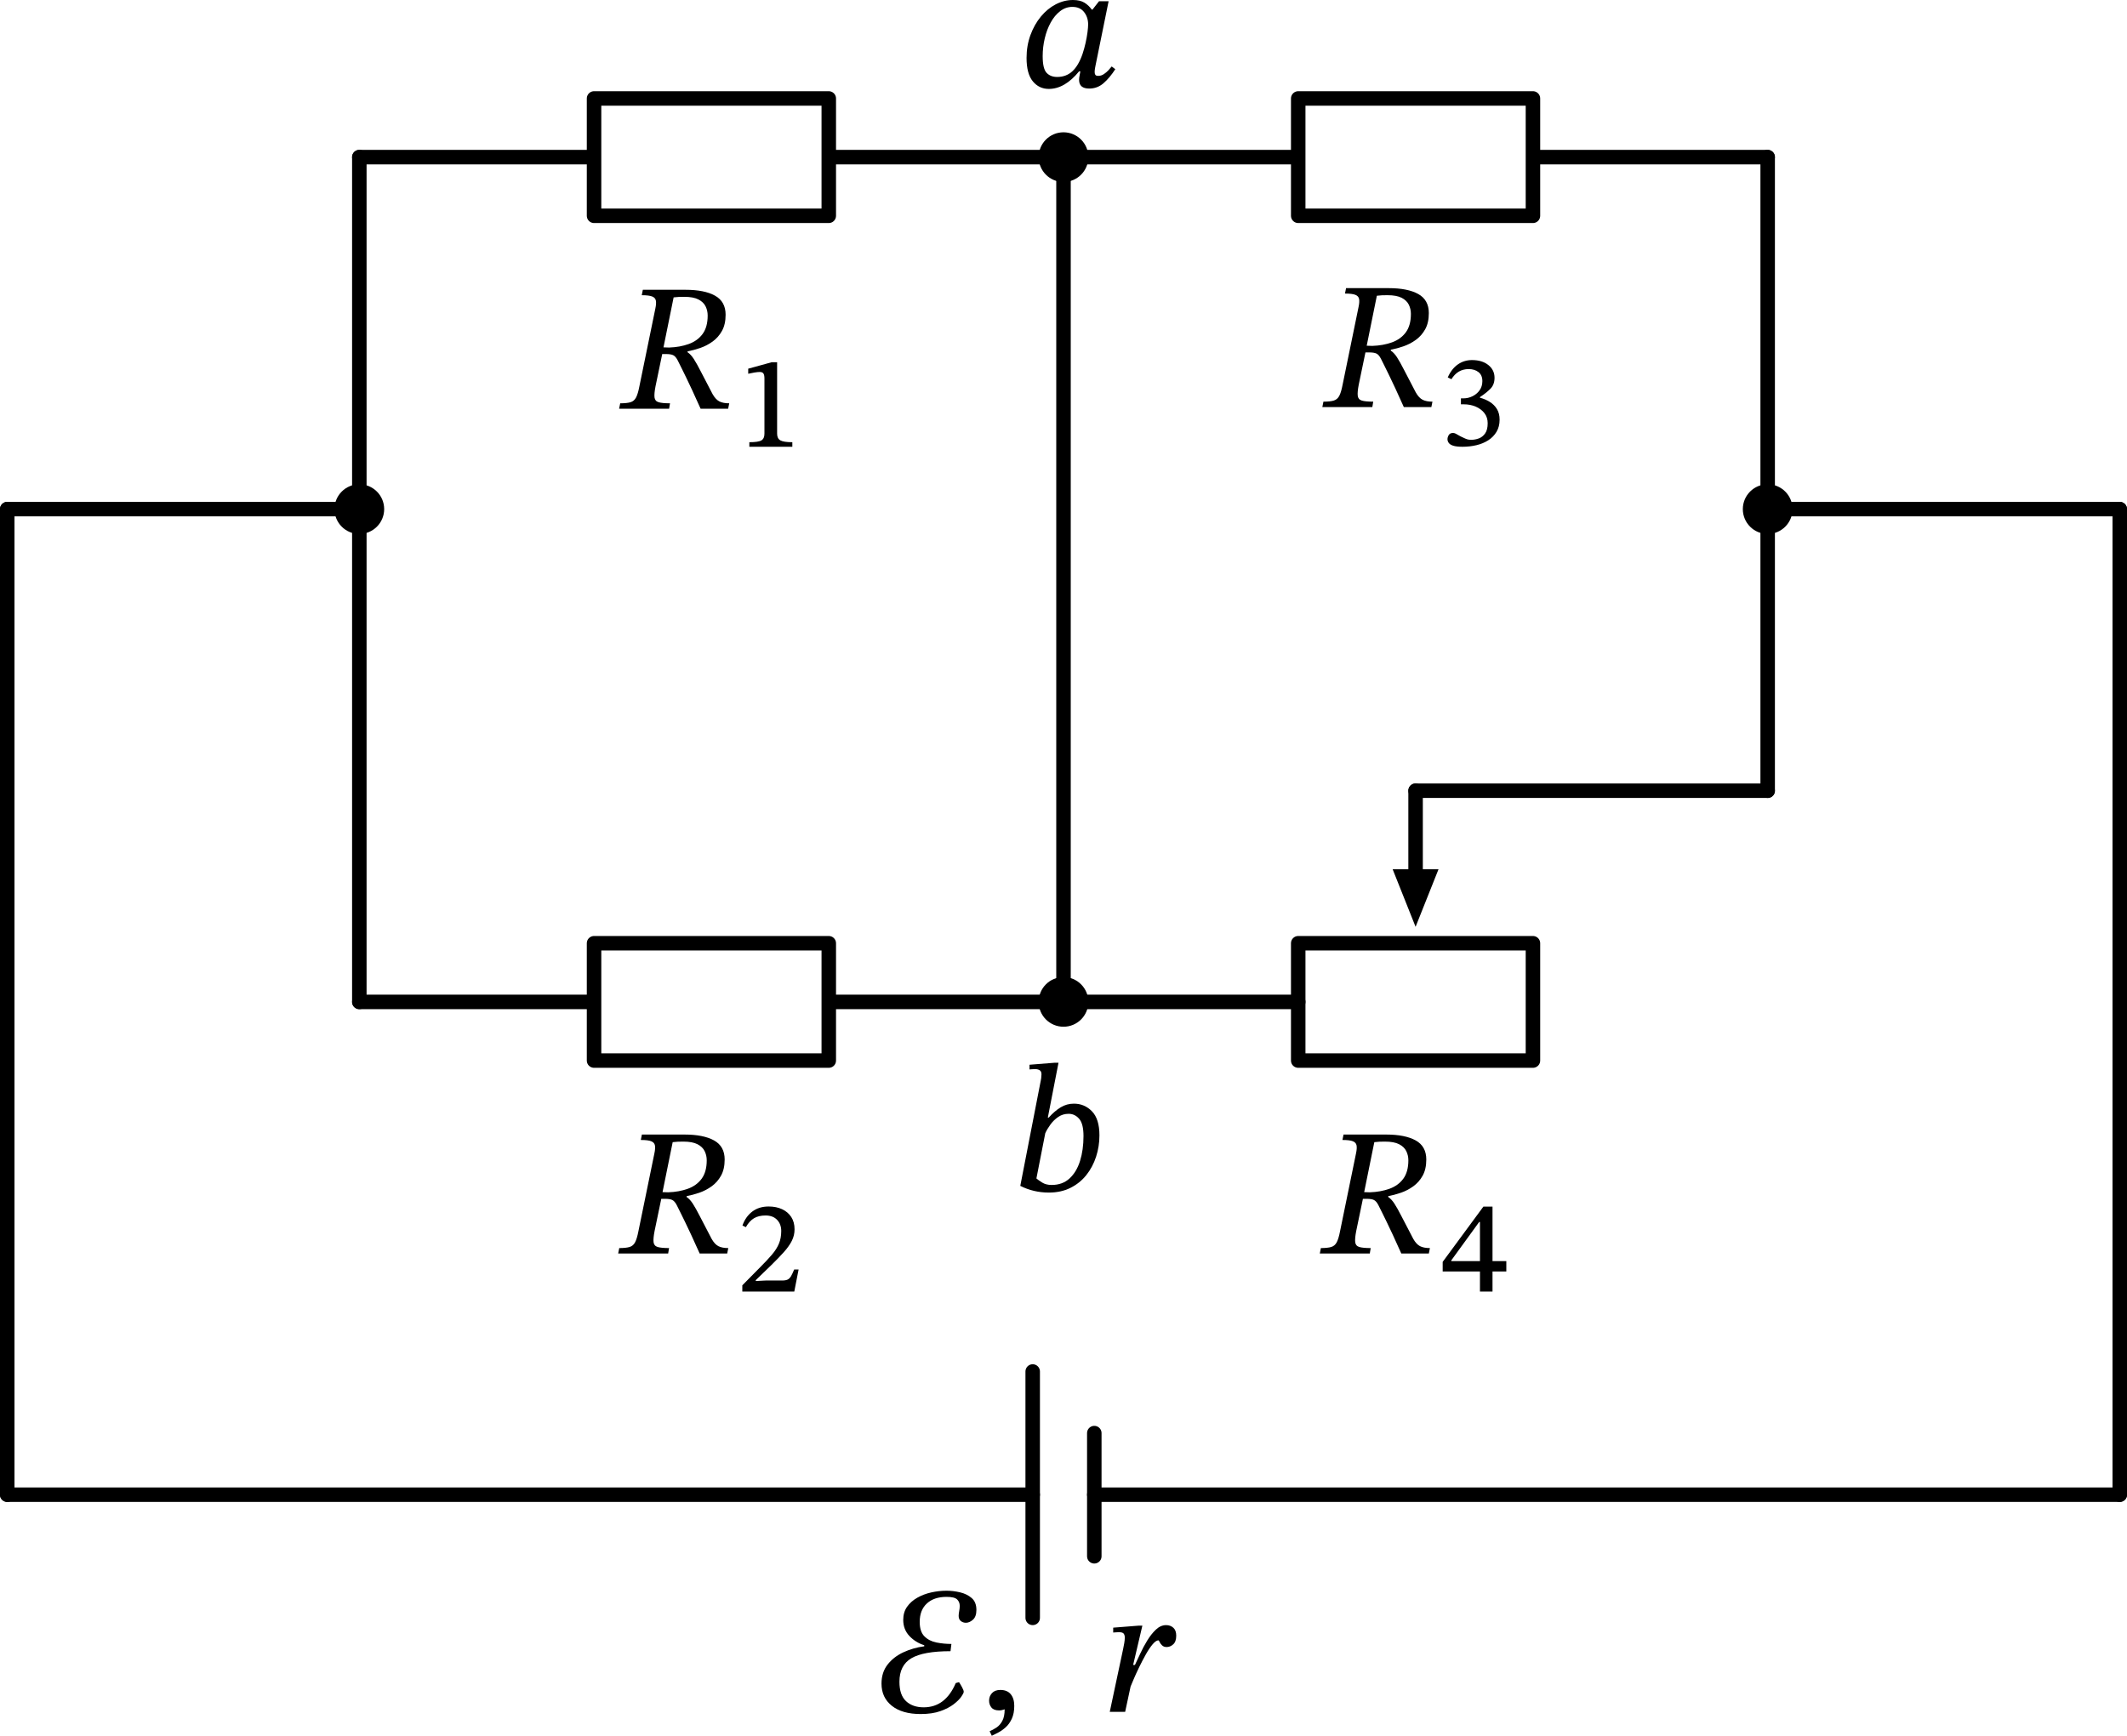 <?xml version="1.0" encoding="UTF-8" standalone="no"?>
<svg
   xml:lang="en"
   height="239.66pt"
   width="293.6pt"
   viewBox="-5.24 -219.868 293.6 239.66"
   id="svg9535"
   version="1.1"
   sodipodi:docname="32t.svg"
   xmlns:inkscape="http://www.inkscape.org/namespaces/inkscape"
   xmlns:sodipodi="http://sodipodi.sourceforge.net/DTD/sodipodi-0.dtd"
   xmlns="http://www.w3.org/2000/svg"
   xmlns:svg="http://www.w3.org/2000/svg">
  <defs
     id="defs4" />
  <sodipodi:namedview
     id="namedview4"
     pagecolor="#ffffff"
     bordercolor="#000000"
     borderopacity="0.25"
     inkscape:showpageshadow="2"
     inkscape:pageopacity="0.0"
     inkscape:pagecheckerboard="0"
     inkscape:deskcolor="#d1d1d1"
     inkscape:document-units="pt" />
  <path
     d="m -4.24,-13.492 h 141.548 m 8.505,0 H 287.36"
     style="fill:none;stroke:#000000;stroke-width:2;stroke-linecap:round;stroke-linejoin:round"
     id="path9087" />
  <path
     d="m 137.308,-30.503 v 34.02"
     style="fill:none;stroke:#000000;stroke-width:2;stroke-linecap:round;stroke-linejoin:round"
     id="path4396" />
  <path
     d="m 145.812,-21.997 v 17.01"
     style="fill:none;stroke:#000000;stroke-width:2;stroke-linecap:round;stroke-linejoin:round"
     id="path3283" />
  <path
     d="m 287.36,-13.492 v -68.04 -68.04"
     style="fill:none;stroke:#000000;stroke-width:2;stroke-linecap:round;stroke-linejoin:round"
     id="path2859" />
  <path
     d="m 287.36,-149.572 h -24.3 -24.3"
     style="fill:none;stroke:#000000;stroke-width:2;stroke-linecap:round;stroke-linejoin:round"
     id="path5055" />
  <path
     d="m 238.76,-149.572 v -24.3 -24.3"
     style="fill:none;stroke:#000000;stroke-width:2;stroke-linecap:round;stroke-linejoin:round"
     id="path9410" />
  <path
     d="m 238.76,-198.173 h -32.4 v 8.1 h -32.4 v -16.2 h 32.4 v 8.1 m -32.4,0 h -32.4"
     style="fill:none;stroke:#000000;stroke-width:2;stroke-linecap:round;stroke-linejoin:round"
     id="path6056" />
  <path
     d="m 141.56,-198.173 h -32.4 v 8.1 h -32.4 v -16.2 h 32.4 v 8.1 m -32.4,0 h -32.4"
     style="fill:none;stroke:#000000;stroke-width:2;stroke-linecap:round;stroke-linejoin:round"
     id="path2516" />
  <path
     d="m 44.36,-198.173 v 24.3 24.3"
     style="fill:none;stroke:#000000;stroke-width:2;stroke-linecap:round;stroke-linejoin:round"
     id="path9165" />
  <path
     d="m 238.76,-149.572 v 19.44 19.44"
     style="fill:none;stroke:#000000;stroke-width:2;stroke-linecap:round;stroke-linejoin:round"
     id="path2702" />
  <path
     d="m 238.76,-110.692 h -24.3 -24.3"
     style="fill:none;stroke:#000000;stroke-width:2;stroke-linecap:round;stroke-linejoin:round"
     id="path9159" />
  <path
     d="m 190.16,-110.692 v 9.72 1.62"
     style="fill:none;stroke:#000000;stroke-width:2;stroke-linecap:round;stroke-linejoin:round"
     id="path2246" />
  <path
     d="m 190.16,-93.252 -2.43,-6.1 h 4.86 z"
     style="fill:#000000;stroke:#000000;stroke-linecap:butt;stroke-linejoin:miter"
     id="path5210" />
  <path
     d="m 206.36,-81.532 v 8.1 h -32.4 v -16.2 h 32.4 v 8.1 m -32.4,0"
     style="fill:none;stroke:#000000;stroke-width:2;stroke-linecap:round;stroke-linejoin:round"
     id="path9076" />
  <path
     d="m 173.96,-81.532 h -16.2 -16.2"
     style="fill:none;stroke:#000000;stroke-width:2;stroke-linecap:round;stroke-linejoin:round"
     id="path2480" />
  <path
     d="m 141.56,-81.532 v -58.32 -58.32"
     style="fill:none;stroke:#000000;stroke-width:2;stroke-linecap:round;stroke-linejoin:round"
     id="path3305" />
  <path
     d="m 141.56,-81.532 h -32.4 v 8.1 h -32.4 v -16.2 h 32.4 v 8.1 m -32.4,0 h -32.4"
     style="fill:none;stroke:#000000;stroke-width:2;stroke-linecap:round;stroke-linejoin:round"
     id="path9902" />
  <path
     d="m 44.36,-81.532 v -34.02 -34.02"
     style="fill:none;stroke:#000000;stroke-width:2;stroke-linecap:round;stroke-linejoin:round"
     id="path2280" />
  <path
     d="M 44.36,-149.572 H 20.06 -4.24"
     style="fill:none;stroke:#000000;stroke-width:2;stroke-linecap:round;stroke-linejoin:round"
     id="path294" />
  <path
     d="m -4.24,-149.572 v 68.04 68.04"
     style="fill:none;stroke:#000000;stroke-width:2;stroke-linecap:round;stroke-linejoin:round"
     id="path3497" />
  <g
     id="g8919"
     transform="translate(-4.24,-13.492)">
    <g
       id="g4386">
      <g
         id="g8008">
        <path
           d="m 126.078,30.285 v 0 q -2.55,0 -3.975,-1.138 -1.425,-1.137 -1.425,-3.062 0,-1.55 0.837,-2.625 0.838,-1.075 2.188,-1.7 1.35,-0.625 2.875,-0.825 v -0.15 q -1.2,-0.375 -2.05,-1.275 -0.85,-0.9 -0.85,-2.225 0,-1.05 0.525,-1.8 0.525,-0.75 1.4,-1.25 0.875,-0.5 1.937,-0.738 1.063,-0.237 2.113,-0.237 0.925,0 1.875,0.225 0.95,0.225 1.6,0.787 0.65,0.563 0.65,1.638 0,0.925 -0.475,1.35 -0.475,0.425 -0.975,0.425 -0.4,0 -0.7,-0.238 -0.3,-0.237 -0.3,-0.712 0,-0.275 0.075,-0.663 0.075,-0.387 0.075,-0.712 0,-0.55 -0.363,-0.9 -0.362,-0.35 -1.462,-0.35 -1.725,0 -2.713,0.912 -0.987,0.913 -0.987,2.538 0,1.35 0.65,2 0.65,0.65 1.662,0.85 1.013,0.2 2.063,0.2 l -0.125,1 q -3.75,0 -5.4,0.975 -1.65,0.975 -1.65,3.25 0,1.825 0.912,2.675 0.913,0.85 2.438,0.85 3,0 4.425,-3.35 l 0.45,-0.125 q 0.175,0.25 0.412,0.687 0.238,0.438 0.238,0.638 0,0.2 -0.338,0.687 -0.337,0.488 -1.05,1.038 -0.712,0.55 -1.837,0.95 -1.125,0.4 -2.725,0.4 z"
           fill="#000000"
           id="path3469" />
        <path
           d="m 135.903,33.285 v 0 l -0.3,-0.625 q 0.475,-0.2 0.95,-0.513 0.475,-0.312 0.8,-0.912 0.325,-0.6 0.325,-1.6 -0.4,0.15 -0.775,0.15 -0.725,0 -1.05,-0.4 -0.325,-0.4 -0.325,-0.95 0,-0.6 0.4,-1.038 0.4,-0.437 1.15,-0.437 0.95,0 1.437,0.587 0.488,0.588 0.488,1.613 0,1.05 -0.338,1.775 -0.337,0.725 -0.837,1.175 -0.5,0.45 -1.025,0.725 -0.525,0.275 -0.9,0.45 z"
           fill="#000000"
           id="path3181" />
        <path
           d="m 155.411,23.51 v 0 h 0.25 q 0.3,-0.625 0.725,-1.55 0.425,-0.925 0.975,-1.825 0.55,-0.9 1.2,-1.513 0.65,-0.612 1.4,-0.612 0.6,0 1,0.362 0.4,0.363 0.4,1.088 0,0.825 -0.413,1.2 -0.412,0.375 -0.912,0.375 -0.4,0 -0.638,-0.238 -0.237,-0.237 -0.337,-0.462 -0.1,-0.225 -0.15,-0.225 -0.35,0 -0.813,0.55 -0.462,0.55 -0.937,1.4 -0.475,0.85 -0.913,1.75 -0.437,0.9 -0.75,1.637 -0.312,0.738 -0.437,1.038 l -0.75,3.5 h -2.125 l 1.85,-8.7 q 0.075,-0.35 0.15,-0.788 0.075,-0.437 0.075,-0.762 0,-0.35 -0.15,-0.55 -0.15,-0.2 -0.675,-0.2 -0.2,0 -0.488,0.025 -0.287,0.025 -0.287,0.025 V 18.36 l 3.475,-0.275 h 0.55 z"
           fill="#000000"
           id="path8229" />
      </g>
    </g>
  </g>
  <circle
     cx="238.76"
     cy="-149.572"
     r="2.43"
     style="fill:#000000;stroke:#000000;stroke-width:2"
     id="circle1" />
  <g
     id="g6794"
     transform="translate(-4.24,-13.492)">
    <g
       id="g7414">
      <g
         id="g4402">
        <path
           d="m 196.228,-163.142 v 0 q 0,1.325 -0.5,2.225 -0.5,0.9 -1.3,1.475 -0.8,0.575 -1.713,0.887 -0.912,0.313 -1.737,0.463 v 0.125 q 0.45,0.3 0.85,0.912 0.4,0.613 0.987,1.763 0.588,1.15 1.613,3.1 0.425,0.75 0.937,1.012 0.513,0.263 1.363,0.263 l -0.15,0.75 h -3.8 q -0.7,-1.55 -1.175,-2.588 -0.475,-1.037 -0.825,-1.737 -0.35,-0.7 -0.613,-1.25 -0.262,-0.55 -0.562,-1.125 -0.275,-0.525 -0.6,-0.688 -0.325,-0.162 -1,-0.162 h -0.525 l -0.925,4.45 q -0.2,1.025 -0.138,1.537 0.063,0.513 0.563,0.663 0.5,0.15 1.575,0.15 l -0.125,0.75 h -6.9 l 0.15,-0.75 q 0.925,0 1.425,-0.15 0.5,-0.15 0.762,-0.65 0.263,-0.5 0.463,-1.55 l 2.2,-10.725 q 0.15,-0.7 0.075,-1.1 -0.075,-0.4 -0.513,-0.575 -0.437,-0.175 -1.437,-0.175 l 0.15,-0.75 h 5.875 q 2.625,0 4.087,0.812 1.463,0.813 1.463,2.638 z m -7.175,-2.4 v 0 l -1.4,6.9 0.775,0.025 q 1.5,-0.05 2.712,-0.488 1.213,-0.437 1.913,-1.387 0.7,-0.95 0.7,-2.55 0,-0.675 -0.288,-1.263 -0.287,-0.587 -0.987,-0.95 -0.7,-0.362 -1.95,-0.362 -0.475,0 -0.763,0.012 -0.287,0.013 -0.712,0.063 z"
           fill="#000000"
           id="path5734" />
        <path
           d="m 199.348,-154.017 v 0 l -0.508,-0.245 q 0.525,-1.19 1.391,-1.794 0.867,-0.604 1.952,-0.604 1.4,0 2.257,0.683 0.858,0.682 0.858,1.767 0,0.945 -0.578,1.523 -0.577,0.577 -1.435,1.137 v 0.088 q 0.735,0.192 1.356,0.577 0.622,0.385 0.989,0.989 0.368,0.604 0.368,1.461 0,0.963 -0.42,1.671 -0.42,0.709 -1.138,1.173 -0.717,0.464 -1.636,0.682 -0.919,0.219 -1.916,0.219 -0.858,0 -1.304,-0.149 -0.446,-0.148 -0.613,-0.393 -0.166,-0.245 -0.166,-0.49 0,-0.298 0.175,-0.587 0.175,-0.288 0.595,-0.288 0.175,0 0.359,0.096 0.184,0.096 0.674,0.376 0.402,0.193 0.638,0.298 0.237,0.105 0.42,0.14 0.184,0.035 0.429,0.035 0.525,0 1.041,-0.193 0.517,-0.192 0.867,-0.691 0.35,-0.499 0.35,-1.409 0,-0.805 -0.447,-1.382 -0.446,-0.578 -1.198,-0.902 -0.753,-0.323 -1.663,-0.323 h -0.385 v -0.823 h 0.368 q 0.63,0 1.225,-0.289 0.595,-0.288 0.98,-0.822 0.385,-0.534 0.385,-1.269 0,-0.822 -0.534,-1.242 -0.534,-0.42 -1.356,-0.42 -1.523,0 -2.38,1.4 z"
           fill="#000000"
           id="path4744" />
      </g>
    </g>
  </g>
  <g
     id="g9437"
     transform="translate(-4.24,-13.492)">
    <g
       id="g3305">
      <g
         id="g2347">
        <path
           d="m 99.159,-162.915 v 0 q 0,1.325 -0.5,2.225 -0.5,0.9 -1.3,1.475 -0.8,0.575 -1.713,0.888 -0.912,0.312 -1.737,0.462 v 0.125 q 0.45,0.3 0.85,0.913 0.4,0.612 0.987,1.762 0.588,1.15 1.613,3.1 0.425,0.75 0.937,1.013 0.513,0.262 1.363,0.262 l -0.15,0.75 h -3.8 q -0.7,-1.55 -1.175,-2.587 -0.475,-1.038 -0.825,-1.738 -0.35,-0.7 -0.613,-1.25 -0.262,-0.55 -0.562,-1.125 -0.275,-0.525 -0.6,-0.687 -0.325,-0.163 -1,-0.163 h -0.525 l -0.925,4.45 q -0.2,1.025 -0.138,1.538 0.063,0.512 0.563,0.662 0.5,0.15 1.575,0.15 l -0.125,0.75 h -6.9 l 0.15,-0.75 q 0.925,0 1.425,-0.15 0.5,-0.15 0.762,-0.65 0.263,-0.5 0.463,-1.55 l 2.2,-10.725 q 0.15,-0.7 0.075,-1.1 -0.075,-0.4 -0.513,-0.575 -0.437,-0.175 -1.437,-0.175 l 0.15,-0.75 h 5.875 q 2.625,0 4.087,0.813 1.463,0.812 1.463,2.637 z m -7.175,-2.4 v 0 l -1.4,6.9 0.775,0.025 q 1.5,-0.05 2.712,-0.487 1.213,-0.438 1.913,-1.388 0.7,-0.95 0.7,-2.55 0,-0.675 -0.288,-1.262 -0.287,-0.588 -0.987,-0.95 -0.7,-0.363 -1.95,-0.363 -0.475,0 -0.763,0.013 -0.287,0.012 -0.712,0.062 z"
           fill="#000000"
           id="path590" />
        <path
           d="m 108.369,-144.69 v 0 h -5.933 v -0.63 q 1.26,0 1.672,-0.254 0.411,-0.253 0.411,-0.918 v -7.63 q 0,-0.473 -0.14,-0.683 -0.14,-0.21 -0.508,-0.21 -0.28,0 -0.761,0.079 -0.481,0.079 -0.831,0.166 v -0.7 l 3.237,-0.892 h 0.753 v 9.87 q 0,0.665 0.446,0.918 0.446,0.254 1.654,0.254 z"
           fill="#000000"
           id="path2140" />
      </g>
    </g>
  </g>
  <g
     id="g4392"
     transform="translate(-4.24,-13.492)">
    <g
       id="g2685">
      <g
         id="g3915">
        <path
           d="m 195.878,-46.275 v 0 q 0,1.325 -0.5,2.225 -0.5,0.9 -1.3,1.475 -0.8,0.575 -1.713,0.888 -0.912,0.312 -1.737,0.462 v 0.125 q 0.45,0.3 0.85,0.913 0.4,0.612 0.987,1.762 0.588,1.15 1.613,3.1 0.425,0.75 0.937,1.013 0.513,0.262 1.363,0.262 l -0.15,0.75 h -3.8 q -0.7,-1.55 -1.175,-2.587 -0.475,-1.038 -0.825,-1.738 -0.35,-0.7 -0.613,-1.25 -0.262,-0.55 -0.562,-1.125 -0.275,-0.525 -0.6,-0.687 -0.325,-0.163 -1,-0.163 h -0.525 l -0.925,4.45 q -0.2,1.025 -0.138,1.538 0.063,0.512 0.563,0.662 0.5,0.15 1.575,0.15 l -0.125,0.75 h -6.9 l 0.15,-0.75 q 0.925,0 1.425,-0.15 0.5,-0.15 0.762,-0.65 0.263,-0.5 0.463,-1.55 l 2.2,-10.725 q 0.15,-0.7 0.075,-1.1 -0.075,-0.4 -0.513,-0.575 -0.437,-0.175 -1.437,-0.175 l 0.15,-0.75 h 5.875 q 2.625,0 4.087,0.813 1.463,0.812 1.463,2.637 z m -7.175,-2.4 v 0 l -1.4,6.9 0.775,0.025 q 1.5,-0.05 2.712,-0.487 1.213,-0.438 1.913,-1.388 0.7,-0.95 0.7,-2.55 0,-0.675 -0.288,-1.262 -0.287,-0.588 -0.987,-0.95 -0.7,-0.363 -1.95,-0.363 -0.475,0 -0.763,0.013 -0.287,0.012 -0.712,0.062 z"
           fill="#000000"
           id="path4577" />
        <path
           d="m 206.925,-30.815 v 0 h -1.907 v 2.765 h -1.733 v -2.765 h -5.145 v -1.33 l 5.618,-7.63 h 1.26 v 7.525 h 1.907 z m -3.64,-1.435 v 0 -5.407 h -0.105 l -3.85,5.302 v 0.105 z"
           fill="#000000"
           id="path6114" />
      </g>
    </g>
  </g>
  <circle
     cx="141.56"
     cy="-81.533"
     r="2.43"
     style="fill:#000000;stroke:#000000;stroke-width:2"
     id="circle2" />
  <g
     id="g4398"
     transform="translate(-4.24,-13.492)">
    <g
       id="g4009">
      <g
         id="g5822">
        <path
           d="m 143.635,-52.065 v 0 h 0.125 q 0.8,-0.9 1.638,-1.412 0.837,-0.513 1.837,-0.513 1.475,0 2.5,1.063 1.025,1.062 1.025,3.312 0,1.525 -0.462,2.95 -0.463,1.425 -1.35,2.538 -0.888,1.112 -2.188,1.762 -1.3,0.65 -2.975,0.65 -2.125,0 -3.95,-0.925 l 2.825,-14.525 q 0.025,-0.075 0.063,-0.362 0.037,-0.288 0.037,-0.513 0,-0.425 -0.262,-0.575 -0.263,-0.15 -0.638,-0.15 -0.2,0 -0.475,0.025 -0.275,0.025 -0.275,0.025 v -0.65 l 3.45,-0.275 h 0.55 z m -0.35,2.15 v 0 l -1.225,6.25 q 0.25,0.225 0.788,0.563 0.537,0.337 1.312,0.337 1.5,0 2.475,-0.9 0.975,-0.9 1.45,-2.425 0.475,-1.525 0.475,-3.425 0,-1.7 -0.6,-2.387 -0.6,-0.688 -1.45,-0.688 -0.8,0 -1.425,0.425 -0.625,0.425 -1.075,1.038 -0.45,0.612 -0.725,1.212 z"
           fill="#000000"
           id="path1571" />
      </g>
    </g>
  </g>
  <g
     id="g2021"
     transform="translate(-4.24,-13.492)">
    <g
       id="g1403">
      <g
         id="g5239">
        <path
           d="m 99.028,-46.275 v 0 q 0,1.325 -0.5,2.225 -0.5,0.9 -1.3,1.475 -0.8,0.575 -1.713,0.888 -0.912,0.312 -1.737,0.462 v 0.125 q 0.45,0.3 0.85,0.913 0.4,0.612 0.987,1.762 0.588,1.15 1.613,3.1 0.425,0.75 0.937,1.013 0.513,0.262 1.363,0.262 l -0.15,0.75 h -3.8 q -0.7,-1.55 -1.175,-2.587 -0.475,-1.038 -0.825,-1.738 -0.35,-0.7 -0.613,-1.25 -0.262,-0.55 -0.562,-1.125 -0.275,-0.525 -0.6,-0.687 -0.325,-0.163 -1,-0.163 h -0.525 l -0.925,4.45 q -0.2,1.025 -0.138,1.538 0.063,0.512 0.563,0.662 0.5,0.15 1.575,0.15 l -0.125,0.75 h -6.9 l 0.15,-0.75 q 0.925,0 1.425,-0.15 0.5,-0.15 0.762,-0.65 0.263,-0.5 0.463,-1.55 l 2.2,-10.725 q 0.15,-0.7 0.075,-1.1 -0.075,-0.4 -0.513,-0.575 -0.437,-0.175 -1.437,-0.175 l 0.15,-0.75 h 5.875 q 2.625,0 4.087,0.813 1.463,0.812 1.463,2.637 z m -7.175,-2.4 v 0 l -1.4,6.9 0.775,0.025 q 1.5,-0.05 2.712,-0.487 1.213,-0.438 1.913,-1.388 0.7,-0.95 0.7,-2.55 0,-0.675 -0.288,-1.262 -0.287,-0.588 -0.987,-0.95 -0.7,-0.363 -1.95,-0.363 -0.475,0 -0.763,0.013 -0.287,0.012 -0.712,0.062 z"
           fill="#000000"
           id="path3482" />
        <path
           d="m 109.235,-31.095 v 0 l -0.595,3.045 h -7.175 v -0.857 l 2.485,-2.52 q 0.98,-0.98 1.619,-1.733 0.639,-0.752 0.954,-1.514 0.315,-0.761 0.315,-1.741 0,-0.927 -0.569,-1.531 -0.569,-0.604 -1.601,-0.604 -0.945,0 -1.584,0.376 -0.639,0.377 -1.129,1.234 l -0.472,-0.227 q 0.437,-1.225 1.356,-1.925 0.919,-0.7 2.266,-0.7 1.05,0 1.855,0.376 0.805,0.376 1.26,1.076 0.455,0.7 0.455,1.698 0,0.857 -0.385,1.61 -0.385,0.752 -1.094,1.54 -0.708,0.787 -1.688,1.75 l -2.188,2.117 v 0.123 l 1.365,-0.07 h 2.275 q 0.508,0 0.779,-0.14 0.271,-0.14 0.464,-0.482 0.192,-0.341 0.42,-0.901 z"
           fill="#000000"
           id="path6397" />
      </g>
    </g>
  </g>
  <circle
     cx="44.36"
     cy="-149.572"
     r="2.43"
     style="fill:#000000;stroke:#000000;stroke-width:2"
     id="circle3" />
  <circle
     cx="141.56"
     cy="-198.172"
     r="2.43"
     style="fill:#000000;stroke:#000000;stroke-width:2"
     id="circle4" />
  <g
     id="g4733"
     transform="translate(-4.24,-13.492)">
    <g
       id="g2001">
      <g
         id="g7106">
        <path
           d="m 152.025,-206.2 v 0 l -1.8,8.85 q 0,0 -0.062,0.325 -0.063,0.325 -0.063,0.6 0,0.25 0.1,0.388 0.1,0.137 0.4,0.137 0.4,0 0.763,-0.237 0.362,-0.238 0.65,-0.55 0.287,-0.313 0.437,-0.513 l 0.5,0.375 q -0.775,1.2 -1.625,1.938 -0.85,0.737 -1.975,0.737 -1.4,0 -1.4,-1.2 0,-0.275 0.063,-0.562 0.062,-0.288 0.112,-0.613 h -0.175 q -1.975,2.425 -4.175,2.425 -1.35,0 -2.212,-1.05 -0.863,-1.05 -0.863,-3.225 0,-1.7 0.538,-3.162 0.537,-1.463 1.437,-2.55 0.9,-1.088 2.05,-1.688 1.15,-0.6 2.375,-0.6 1,0 1.6,0.375 0.6,0.375 1,0.95 h 0.1 l 0.9,-1.15 z m -2.825,3.2 v 0 q 0,-1 -0.562,-1.712 -0.563,-0.713 -1.613,-0.713 -0.925,0 -1.687,0.588 -0.763,0.587 -1.3,1.562 -0.538,0.975 -0.825,2.188 -0.288,1.212 -0.288,2.462 0,1.725 0.538,2.3 0.537,0.575 1.462,0.575 1.25,0 2.1,-0.787 0.85,-0.788 1.4,-2.388 0.25,-0.75 0.425,-1.537 0.175,-0.788 0.263,-1.475 0.087,-0.688 0.087,-1.063 z"
           fill="#000000"
           id="path2004" />
      </g>
    </g>
  </g>
</svg>

